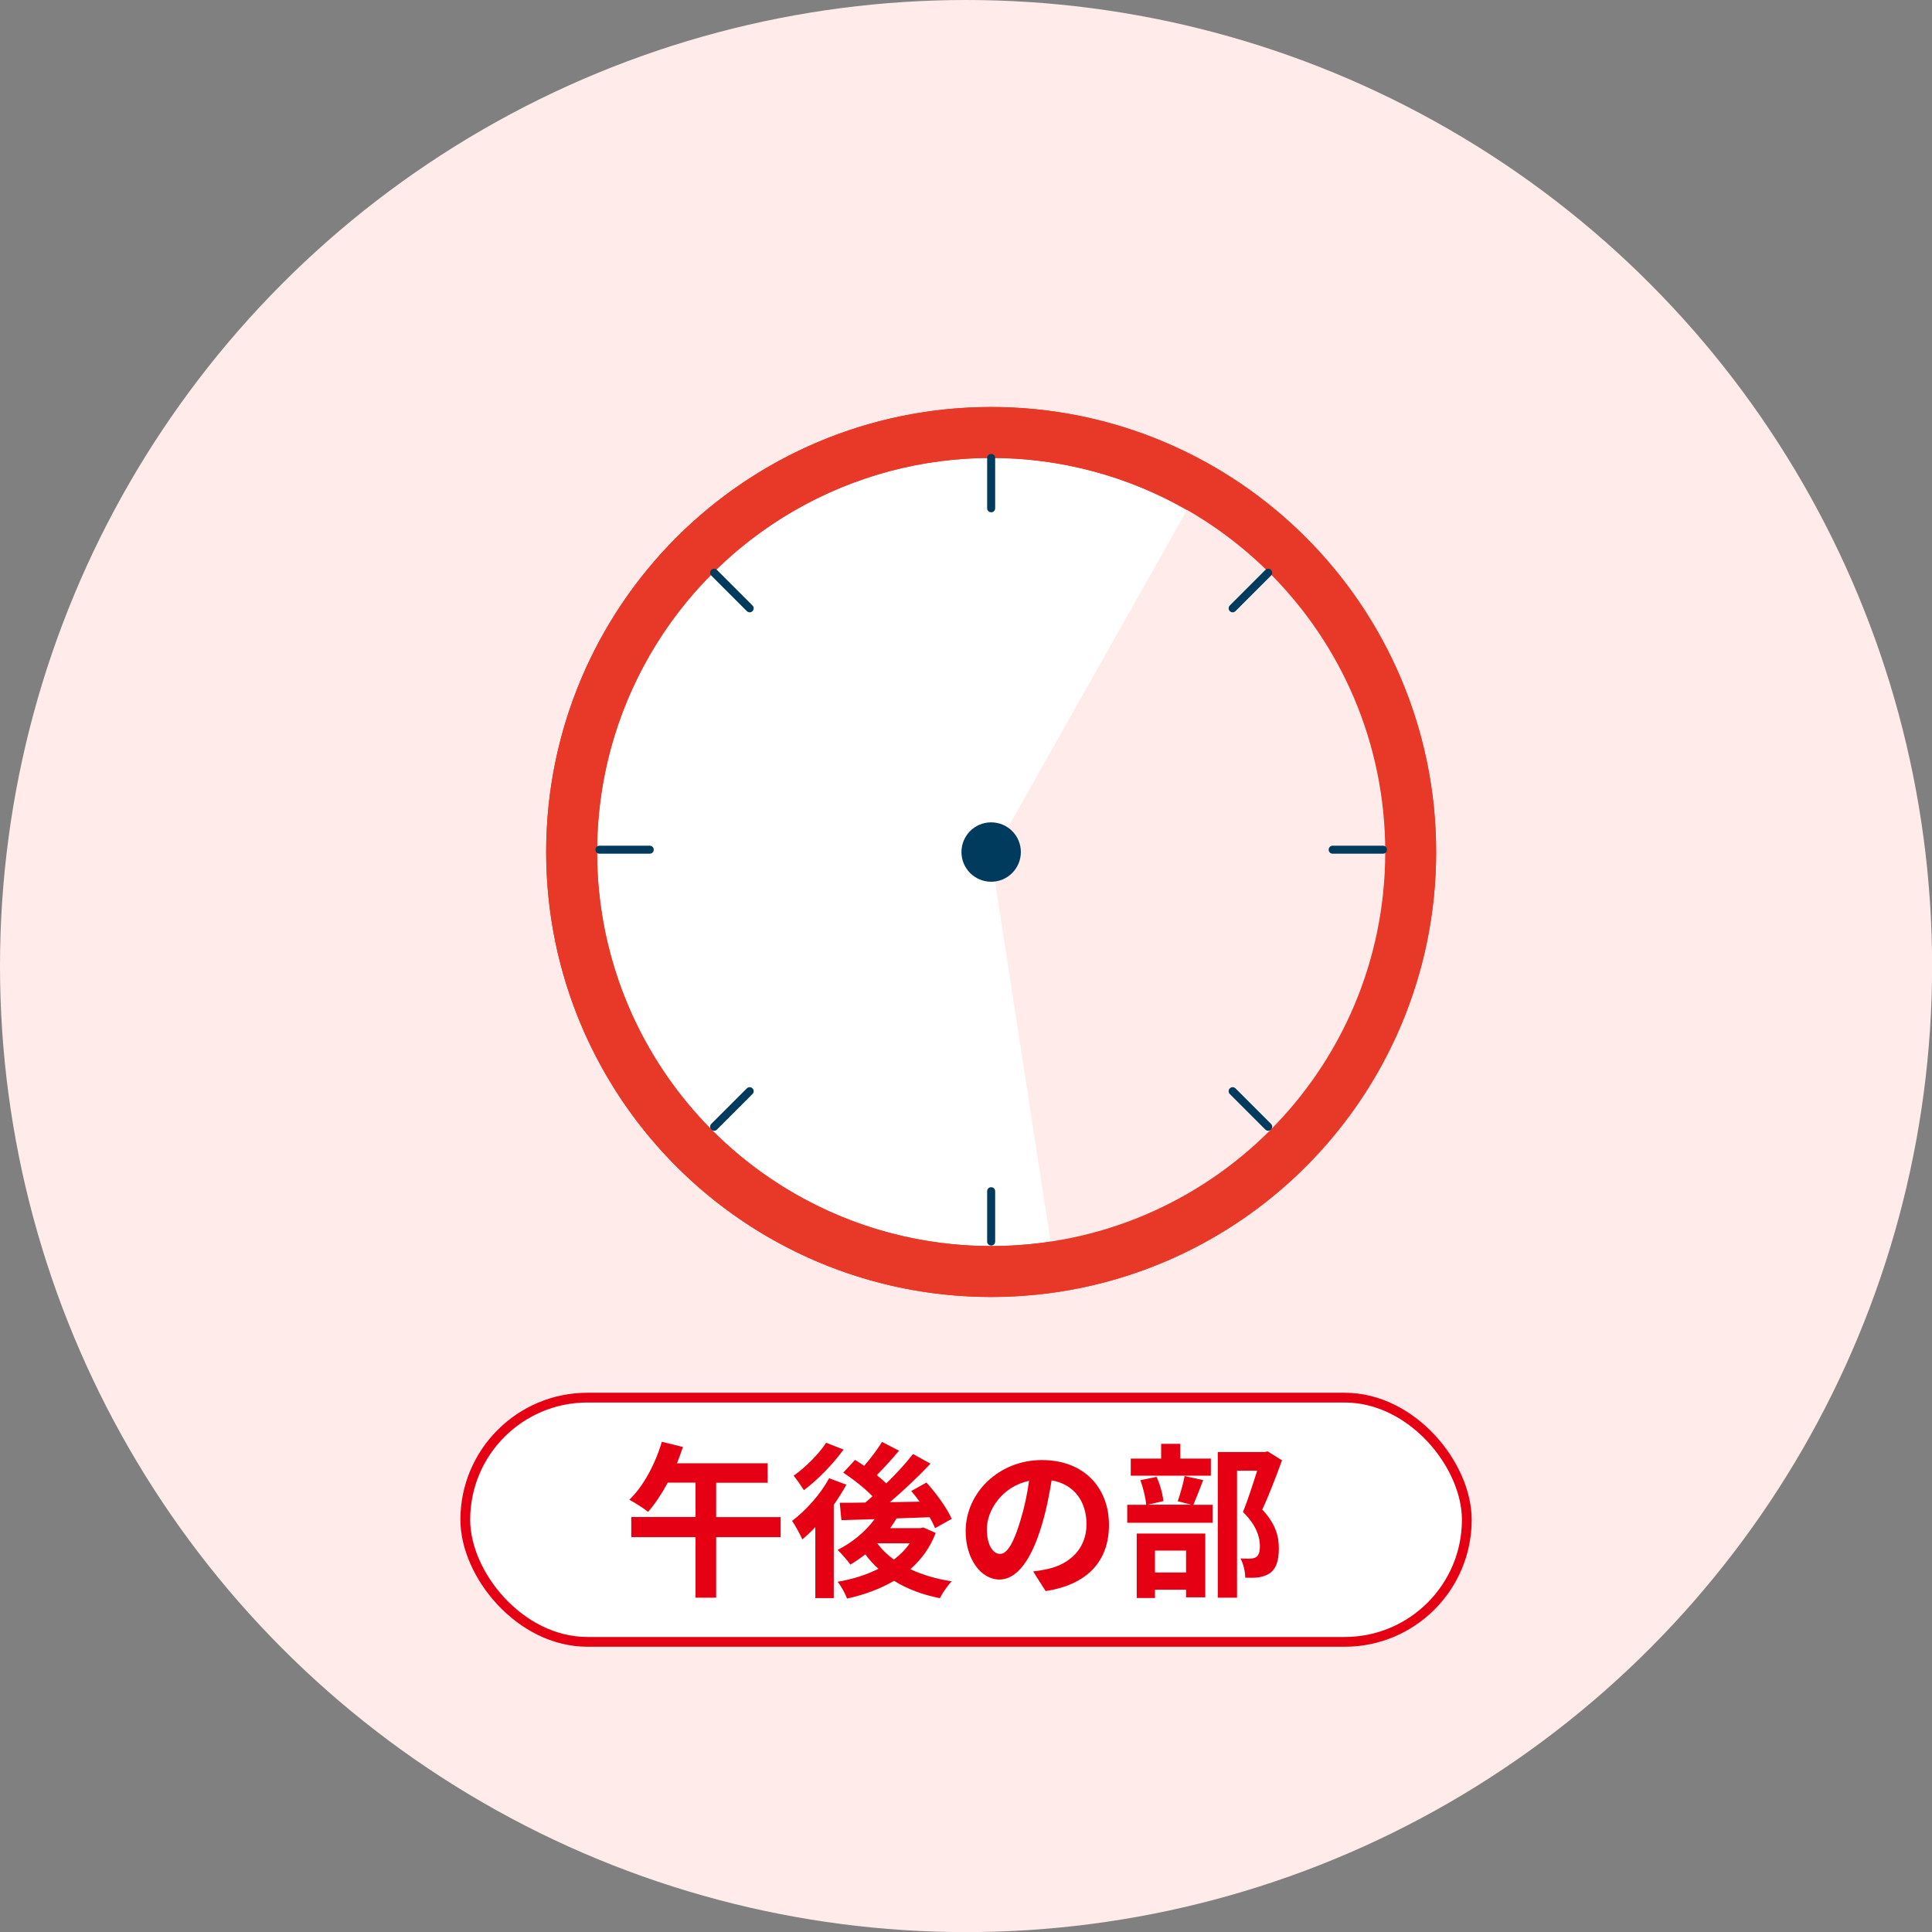 <?xml version="1.0" encoding="UTF-8"?><svg id="_レイヤー_2" xmlns="http://www.w3.org/2000/svg" viewBox="0 0 197.77 197.77"><rect x="0" y="0" width="197.77" height="197.77" fill="#808080" stroke="none"/><defs><style>.cls-1{stroke:#e60013;stroke-miterlimit:10;}.cls-1,.cls-2{fill:#fff;}.cls-2,.cls-3,.cls-4,.cls-5,.cls-6{stroke-width:0px;}.cls-3{fill:#ffecea;}.cls-4{fill:#e60013;}.cls-5{fill:#e73828;}.cls-6{fill:#003a5d;}</style></defs><g id="_レイヤー_1-2"><circle class="cls-3" cx="98.89" cy="98.89" r="98.89"/><rect class="cls-1" x="47.63" y="143.07" width="102.52" height="25" rx="12.5" ry="12.5"/><path class="cls-4" d="m79.91,157.35h-6.6v6.2h-2.11v-6.2h-6.58v-2.06h6.58v-3.52h-2.84c-.63,1.16-1.33,2.21-2.02,2.99-.44-.36-1.38-.95-1.92-1.24,1.43-1.36,2.65-3.64,3.33-5.93l2.16.53c-.19.56-.39,1.1-.61,1.67h9.28v1.99h-5.27v3.52h6.6v2.06Z"/><path class="cls-4" d="m86.64,151.98c-.37.68-.82,1.38-1.29,2.06v9.55h-1.89v-7.27c-.44.48-.88.88-1.33,1.26-.19-.44-.73-1.46-1.05-1.89,1.41-1.07,2.91-2.72,3.79-4.37l1.77.66Zm-.29-3.59c-1.07,1.46-2.65,3.11-4.06,4.15-.26-.41-.75-1.12-1.05-1.48,1.21-.85,2.62-2.26,3.33-3.37l1.79.7Zm9.42,8.57c-.58,1.5-1.48,2.7-2.58,3.67,1.22.58,2.65,1,4.23,1.24-.42.43-.95,1.21-1.21,1.73-1.8-.36-3.37-.95-4.69-1.78-1.41.83-3.06,1.43-4.81,1.82-.19-.51-.61-1.31-.97-1.72,1.51-.26,2.94-.7,4.18-1.33-.49-.44-.95-.93-1.34-1.48-.51.39-1.02.75-1.53,1.05-.27-.39-.92-1.14-1.31-1.5,1.45-.73,2.84-1.85,3.79-3.15l-3.4.1-.17-1.78c.77,0,1.65,0,2.62-.02.24-.2.49-.42.73-.65-.78-.8-1.97-1.75-2.99-2.41l1.21-1.31c.29.19.61.39.93.61.66-.76,1.38-1.7,1.82-2.45l1.75.9c-.73.87-1.56,1.79-2.28,2.5.36.29.7.58.97.85,1.04-1,2.01-2.07,2.74-3.01l1.79.99c-1.22,1.29-2.74,2.74-4.16,3.94l3.04-.05c-.27-.39-.56-.75-.85-1.09l1.56-.87c.99,1.1,2.11,2.63,2.58,3.72l-1.7.95c-.14-.32-.32-.71-.56-1.12-1.12.05-2.28.08-3.38.12-.2.34-.42.68-.66,1h3.08l.32-.07,1.26.56Zm-5.95,1.04c.44.61,1.02,1.16,1.68,1.65.65-.49,1.19-1.04,1.63-1.67h-3.3l-.02.02Z"/><path class="cls-4" d="m107.04,162.88l-1.28-2.02c.65-.07,1.12-.17,1.58-.27,2.18-.51,3.88-2.07,3.88-4.56,0-2.35-1.28-4.1-3.57-4.49-.24,1.44-.53,3.01-1.02,4.61-1.02,3.43-2.48,5.54-4.33,5.54s-3.45-2.07-3.45-4.95c0-3.93,3.4-7.28,7.8-7.28s6.87,2.92,6.87,6.63-2.19,6.12-6.48,6.78Zm-4.67-3.81c.71,0,1.38-1.07,2.07-3.37.39-1.26.71-2.7.9-4.11-2.8.58-4.32,3.06-4.32,4.93,0,1.72.68,2.55,1.34,2.55Z"/><path class="cls-4" d="m123.16,151.52c-.36.94-.71,1.85-1,2.52h1.97v1.84h-8.74v-1.84h1.94c-.05-.68-.31-1.73-.59-2.52l1.65-.34c.36.77.63,1.78.7,2.48l-1.6.37h4.45l-1.38-.36c.25-.71.56-1.79.7-2.57l1.9.41Zm.78-.46h-8.19v-1.75h3.11v-1.51h1.96v1.51h3.13v1.75Zm-7.58,5.92h7.02v6.53h-1.97v-.78h-3.18v.85h-1.87v-6.6Zm1.87,1.75v2.24h3.18v-2.24h-3.18Zm13-9.23c-.6,1.63-1.34,3.59-2.02,5.03,1.45,1.53,1.7,2.86,1.7,3.98,0,1.24-.27,2.07-.92,2.53-.32.22-.73.36-1.16.43-.39.05-.88.05-1.36.03,0-.54-.17-1.41-.49-1.97.37.02.7.03.95.02.24,0,.46-.05.63-.14.31-.19.41-.58.41-1.16,0-.92-.37-2.14-1.73-3.47.49-1.21,1.04-2.94,1.45-4.23h-2.06v13h-1.97v-14.91h4.79l.31-.07,1.48.92Z"/><circle class="cls-5" cx="101.46" cy="87.22" r="45.55"/><circle class="cls-2" cx="101.46" cy="87.22" r="40.34"/><path class="cls-3" d="m112.75,128.89l-4.74,1.26-6.54-42.42,20.99-37.21,3.32,1.92c21.52,12.8,32.58,57.83-13.03,76.45Z"/><path class="cls-6" d="m104.5,87.22c0,1.68-1.36,3.04-3.04,3.04s-3.04-1.36-3.04-3.04,1.36-3.04,3.04-3.04,3.04,1.36,3.04,3.04Z"/><path class="cls-5" d="m101.46,41.66c-25.16,0-45.55,20.4-45.55,45.55s20.4,45.55,45.55,45.55,45.55-20.4,45.55-45.55-20.4-45.55-45.55-45.55Zm0,85.89c-22.28,0-40.34-18.06-40.34-40.34s18.06-40.34,40.34-40.34,40.34,18.06,40.34,40.34-18.06,40.34-40.34,40.34Z"/><path class="cls-6" d="m73.1,115.75c-.1,0-.21-.04-.29-.12-.16-.16-.16-.42,0-.58l3.64-3.64c.16-.16.42-.16.58,0,.16.16.16.42,0,.58l-3.64,3.64c-.08.08-.18.12-.29.12Z"/><path class="cls-6" d="m126.18,62.68c-.1,0-.21-.04-.29-.12-.16-.16-.16-.42,0-.58l3.64-3.64c.16-.16.42-.16.58,0,.16.16.16.42,0,.58l-3.64,3.64c-.08.08-.18.12-.29.12Z"/><path class="cls-6" d="m129.82,115.75c-.1,0-.21-.04-.29-.12l-3.64-3.64c-.16-.16-.16-.42,0-.58.16-.16.42-.16.58,0l3.64,3.64c.16.16.16.42,0,.58-.08.08-.18.12-.29.12Z"/><path class="cls-6" d="m76.74,62.68c-.1,0-.21-.04-.29-.12l-3.64-3.64c-.16-.16-.16-.42,0-.58.16-.16.42-.16.58,0l3.64,3.64c.16.16.16.42,0,.58-.08.08-.18.12-.29.12Z"/><path class="cls-6" d="m141.57,87.39h-5.15c-.23,0-.41-.18-.41-.41s.18-.41.41-.41h5.15c.23,0,.41.18.41.41s-.18.41-.41.41Z"/><path class="cls-6" d="m66.51,87.39h-5.15c-.23,0-.41-.18-.41-.41s.18-.41.41-.41h5.15c.23,0,.41.18.41.41s-.18.41-.41.41Z"/><path class="cls-6" d="m101.46,52.44c-.23,0-.41-.18-.41-.41v-5.15c0-.23.18-.41.41-.41s.41.18.41.41v5.15c0,.23-.18.41-.41.41Z"/><path class="cls-6" d="m101.46,127.5c-.23,0-.41-.18-.41-.41v-5.15c0-.23.18-.41.41-.41s.41.18.41.41v5.15c0,.23-.18.41-.41.41Z"/></g></svg>
